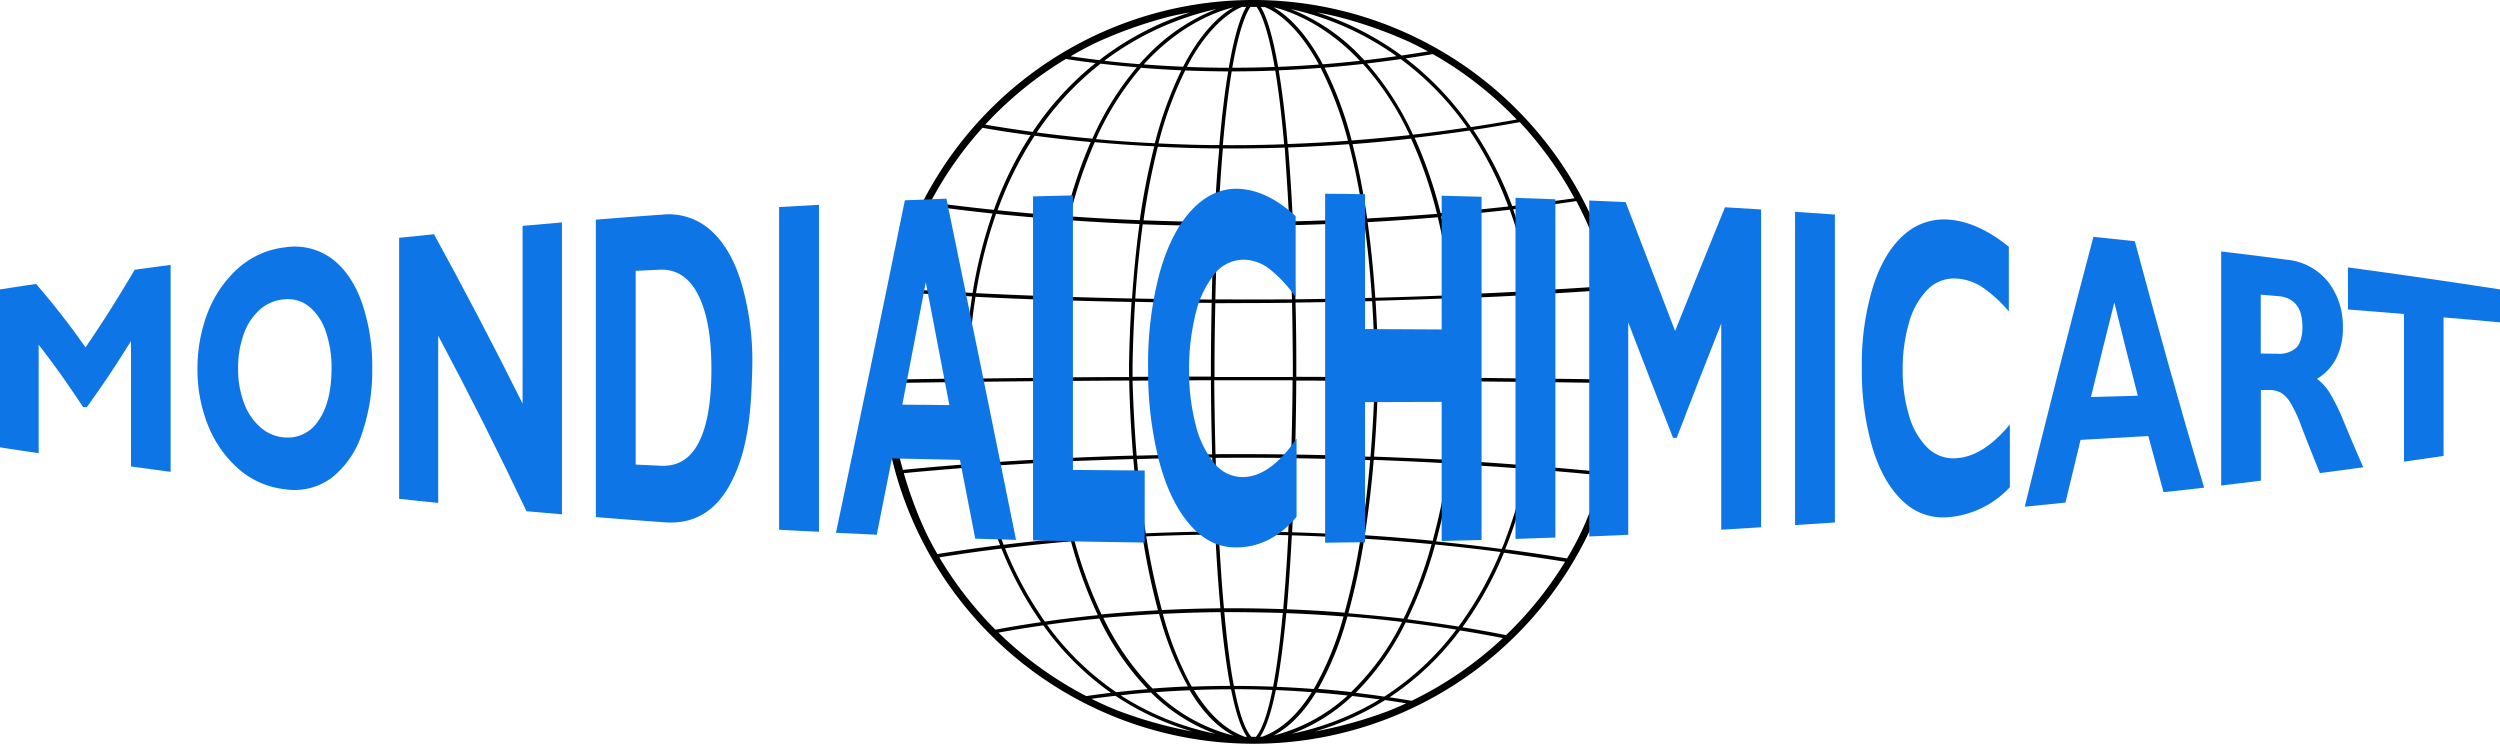 <svg id="Livello_1" data-name="Livello 1" xmlns="http://www.w3.org/2000/svg" viewBox="0 0 606.47 180.42"><defs><style>.cls-1{fill:#0e75e6;}</style></defs><path d="M304.08,0A90.21,90.21,0,1,0,394.3,90.21,90.31,90.31,0,0,0,304.08,0Zm0,178.74h-.52c-1.64-1.87-3-6-4.08-11.55,3,0,6.07.07,9.19.19-1.09,5.44-2.42,9.51-4,11.36Zm-2.09,0c-5-1.79-9-5.86-12.35-11.35q4.39-.17,9-.17c1.05,5.26,2.32,9.33,3.86,11.53ZM224.53,129a98.84,98.84,0,0,1-5.27-14.21c5.21-.52,11.14-1,17.75-1.53A120,120,0,0,0,242.13,131c.16.41.33.83.49,1.25-5.48.67-10.55,1.41-15.21,2.16C226.39,132.67,225.43,130.86,224.53,129ZM374,88.34a143.69,143.69,0,0,0-1.7-16.9q8.88-.5,18-1.13a88.23,88.23,0,0,1,2.26,19.9c0,.63,0,1.26,0,1.89q-9.48-.15-18.66-.26C374,89.66,374,88.39,374,88.34ZM234.26,91.81c-7.08.09-13.33.19-18.68.28,0-.63,0-1.25,0-1.88a88.47,88.47,0,0,1,2.14-19.38c5.27.36,11.32.73,18.1,1.08a147.09,147.09,0,0,0-1.63,16.44C234.17,88.4,234.16,89.65,234.26,91.81Zm.75-3.44A145.32,145.32,0,0,1,236.64,72c5.67.29,11.84.55,18.47.78-.6,5.45-.93,10.72-1.08,15.62,0,.05,0,1.23.05,3.25-6.84.06-13.18.13-19,.21C235,89.66,235,88.42,235,88.37ZM306.87,1.73c1.9.75,7.06,3.48,12.31,12.55.26.45.51.91.76,1.38-3.35.25-6.65.43-9.88.56-1.6-9.21-3.25-13-4.21-14.51Zm-12,108.45c-.2-7.67-.28-14.08-.31-17.93q9.18,0,19,0c0,3.86-.11,10.31-.32,18Q303.8,110.13,294.91,110.18Zm18.34.92c-.15,5.54-.38,11.68-.7,18-5.85-.16-11.5-.21-16.92-.17-.32-6.24-.54-12.35-.69-17.86Q303.79,111,313.25,111.1ZM293.94,73.47c-.1,4.66-.16,9.61-.19,14.89,0,.33,0,1.39,0,3q-9.88,0-19,.06c0-1.89,0-3,0-3.1.09-4.74.28-9.83.61-15.1Q284.25,73.43,293.94,73.47Zm-18.54-1c.39-5.9,1-12,1.81-18.05q8.22.3,17.33.38c-.24,5.4-.44,11.34-.58,17.87Q284.3,72.59,275.4,72.42Zm18.36,19.83c0,3.88.09,10.28.29,17.93q-9.53.07-18.31.31c-.64-7.76-.87-14.27-1-18.18C280.83,92.28,287.17,92.26,293.76,92.25Zm.31,18.77c.15,5.51.37,11.62.69,17.87-5.88.05-11.49.21-16.82.44-1-6.28-1.65-12.44-2.13-18Q284.57,111.09,294.07,111Zm5-37.54q7,0,14.37-.08c.09,4.67.16,9.64.19,15,0,.09,0,1.18,0,3q-9.81,0-19,0c0-1.86,0-3,0-3,0-5.29.1-10.24.19-14.89Zm-4.24-.85c.15-6.56.35-12.5.59-17.88h3.32c4.54,0,9.25-.06,14.08-.17.25,5.4.45,11.37.59,18Q303.8,72.66,294.8,72.63Zm19.32,38.48q8.88.14,18.24.47c-.49,5.64-1.19,11.9-2.19,18.26q-8.62-.54-16.74-.76C313.75,122.8,314,116.65,314.12,111.11Zm-.48-56.54q8.37-.21,17.27-.68c.87,6.14,1.47,12.33,1.87,18.31q-9.51.26-18.55.35C314.09,66,313.89,60,313.64,54.57Zm.5,55.7c.2-7.68.27-14.12.29-18l19,.07c-.09,4-.33,10.56-1,18.42C326.18,110.52,320.07,110.36,314.14,110.27Zm.3-18.86c0-1.65,0-2.72,0-3.06q0-7.95-.19-15,9-.11,18.58-.34c.35,5.34.54,10.5.63,15.31,0,.09,0,1.21,0,3.12Q323.68,91.44,314.44,91.41Zm17.32-37.56q8.3-.47,17-1.19a156.67,156.67,0,0,1,3.33,18.91q-9.45.38-18.49.61C333.22,66.19,332.62,60,331.76,53.85Zm-.13-.86a167.89,167.89,0,0,0-3.55-18.07q6.94-.54,14.2-1.34a105.74,105.74,0,0,1,6.29,18.25Q339.93,52.55,331.63,53Zm-.84,0c-5.87.31-11.61.53-17.19.66-.32-6.8-.71-12.74-1.15-17.92q7.19-.26,14.77-.8A164.37,164.37,0,0,1,330.79,53Zm-18,.68q-8.91.2-17.32.14c.33-6.83.72-12.74,1.15-17.84h2.25q6.21,0,12.76-.21C312,40.93,312.42,46.86,312.75,53.72Zm-18.17.13q-8.94-.08-17.24-.4a167.21,167.21,0,0,1,3.47-17.85c4.76.22,9.73.37,14.91.41C295.29,41.17,294.9,47.09,294.58,53.85Zm-18.09-.43c-5.95-.23-11.64-.55-17.05-.93a107.64,107.64,0,0,1,6.06-18c4.55.41,9.38.76,14.45,1A171.12,171.12,0,0,0,276.49,53.42Zm-.13.92c-.83,6.06-1.41,12.16-1.81,18.07q-9.75-.19-18.52-.49a154.66,154.66,0,0,1,3.19-18.51Q267.18,54,276.36,54.34ZM274.5,73.25c-.34,5.26-.52,10.36-.61,15.1,0,.05,0,1.17,0,3.12q-10,0-19,.13c-.07-2-.06-3.19-.06-3.23.17-5.56.54-10.75,1.07-15.61C261.78,73,268,73.12,274.5,73.25Zm-.57,19.06c.08,3.92.31,10.44.94,18.21q-9.62.27-18.26.71c-1.11-8-1.51-14.74-1.66-18.79Q263.91,92.37,273.93,92.31Zm1,19c.46,5.57,1.14,11.74,2.11,18-5.9.27-11.45.64-16.61,1.06a157.81,157.81,0,0,1-3.71-18.37Q265.34,111.64,274.94,111.36Zm2.24,18.85c0,.24.07.49.11.73a170.49,170.49,0,0,0,3.63,17.16q-7.19.39-13.69,1a107.11,107.11,0,0,1-6.57-17.88C265.79,130.84,271.32,130.48,277.18,130.21Zm4,18.72a79.41,79.41,0,0,0,7,17.64c-2.94.12-5.79.3-8.58.51a64.27,64.27,0,0,1-11.92-17.14Q274,149.32,281.15,148.93Zm-3.08-18.76c5.3-.23,10.89-.39,16.73-.44.31,6,.72,12.09,1.24,17.89q-7.37.07-14.19.43A169.77,169.77,0,0,1,278.07,130.17Zm17.6-.44q8.1-.06,16.84.16c-.31,6-.72,12.14-1.24,17.93q-7.41-.25-14.37-.21C296.39,141.82,296,135.73,295.67,129.73Zm17.71.19c5.39.16,10.94.4,16.65.76a163.53,163.53,0,0,1-3.87,18c-4.8-.39-9.48-.65-14-.83C312.66,142.05,313.06,135.94,313.38,129.92Zm13.47,19.67q6.5.53,13.25,1.34a61.22,61.22,0,0,1-12.36,17q-4.07-.45-8-.77A76.38,76.38,0,0,0,326.85,149.59Zm.23-.82a167.31,167.31,0,0,0,3.82-17.83l0-.21c5.32.34,10.79.78,16.37,1.32a103.71,103.71,0,0,1-6.8,18.08Q333.66,149.31,327.08,148.77Zm21.07-16.63q7.75.77,15.83,1.81A86.1,86.1,0,0,1,353.82,152q-6.31-1-12.43-1.78A105.76,105.76,0,0,0,348.15,132.14Zm-.49-1.38c0,.16-.08.31-.13.47q-8.43-.82-16.47-1.34c1-6.35,1.69-12.62,2.17-18.28,5.92.22,12,.5,18.17.85A155.9,155.9,0,0,1,347.66,130.76Zm-14.36-20c.64-7.86.87-14.48,1-18.44q9.27,0,19,.13a186.06,186.06,0,0,1-1.72,19.16Q342.22,111.1,333.3,110.77Zm1-19.28c0-2,0-3.09,0-3.14-.09-4.81-.28-10-.63-15.33q9.06-.24,18.53-.62c.62,5.57,1,11,1.12,16,0,0,0,1.23-.06,3.26Q343.57,91.54,334.27,91.49Zm15.36-38.91q8.13-.69,16.57-1.64a113.34,113.34,0,0,1,5.13,19.72q-9.36.51-18.37.87A151.59,151.59,0,0,0,349.63,52.58Zm17.45-1.74c5-.57,10.11-1.22,15.27-2a87.32,87.32,0,0,1,7.8,20.59c-6.07.42-12.07.8-18,1.13A112.59,112.59,0,0,0,367.08,50.84Zm-.3-.81a87.08,87.08,0,0,0-9.42-18.45c3.71-.56,7.47-1.2,11.27-1.89A89.34,89.34,0,0,1,381.94,48.1Q374.26,49.18,366.78,50Zm-.87.11q-8.39.93-16.48,1.62a106.85,106.85,0,0,0-6.3-18.28q6.56-.75,13.33-1.76A86.08,86.08,0,0,1,365.91,50.14ZM342.77,32.67A70.75,70.75,0,0,0,331.64,15.4q4-.47,8.16-1.06a71.72,71.72,0,0,1,16.13,16.6Q349.24,31.93,342.77,32.67ZM331,14.64c-.32-.35-.63-.68-.95-1A47.08,47.08,0,0,0,313.06,2.18,70.36,70.36,0,0,1,338.8,13.63C336.16,14,333.53,14.34,331,14.64Zm-.35.88a69.07,69.07,0,0,1,11.31,17.25q-7.19.79-14.06,1.31a89.41,89.41,0,0,0-6.57-17.67Q325.87,16.05,330.6,15.52ZM327,34.15q-7.5.54-14.63.79c-.65-7.46-1.4-13.3-2.17-17.88,3.33-.13,6.72-.32,10.17-.59A87.4,87.4,0,0,1,327,34.15ZM311.52,35q-7.68.26-14.87.21c.67-7.71,1.42-13.53,2.15-17.89h.11c3.4,0,6.89-.06,10.45-.2C310.09,21.44,310.85,27.25,311.52,35Zm-15.72.2c-5.13,0-10.06-.19-14.78-.41a89.66,89.66,0,0,1,6.5-17.7q5.07.21,10.43.23C297.19,21.87,296.44,27.72,295.8,35.17Zm-15.64-.45q-7.53-.37-14.29-1a71.2,71.2,0,0,1,10.91-17.31q4.75.39,9.81.61A92.54,92.54,0,0,0,280.16,34.72Zm-3.74-19.18q-4.38-.36-8.51-.83l.55-.42A70.81,70.81,0,0,1,295.12,2.18a47.11,47.11,0,0,0-16.93,11.45C277.58,14.25,277,14.89,276.42,15.54Zm-.67.78A72,72,0,0,0,265,33.64c-2.61-.24-5.14-.5-7.57-.78-2-.23-4-.47-5.91-.73A72.46,72.46,0,0,1,267,15.44C269.78,15.77,272.72,16.07,275.75,16.32ZM257.26,33.7c2.36.27,4.81.52,7.33.76a110.58,110.58,0,0,0-6,18Q249.75,51.81,242,51a86.82,86.82,0,0,1,9-18.08Q254,33.33,257.26,33.7Zm0,19.57,1.12.08a156.7,156.7,0,0,0-3.18,18.54c-6.61-.23-12.77-.49-18.43-.78a113.06,113.06,0,0,1,4.86-19.23C246.52,52.39,251.74,52.86,257.26,53.27Zm-3.15,39.18c.15,4.06.55,10.81,1.66,18.82q-9.71.49-18.09,1.11a136.1,136.1,0,0,1-2.54-19.73C240.94,92.58,247.28,92.5,254.11,92.45Zm1.78,19.66a160.51,160.51,0,0,0,3.7,18.39l-2.42.21q-7.2.64-13.69,1.45c-.19-.47-.37-.95-.55-1.41a119.25,119.25,0,0,1-5.08-17.54C243.41,112.81,249.44,112.43,255.89,112.11Zm1.36,19.44,2.56-.22a108,108,0,0,0,6.51,17.9c-3.18.32-6.26.67-9.19,1.05-1.23.17-2.45.33-3.65.51A87.34,87.34,0,0,1,243.81,133Q250.19,132.19,257.25,131.55Zm0,19.56c3-.39,6.15-.75,9.43-1.07a65.43,65.43,0,0,0,11.74,17.14c-2.62.21-5.16.46-7.64.74A68.31,68.31,0,0,1,254,151.56ZM279.21,168a43.4,43.4,0,0,0,15.59,10,67.09,67.09,0,0,1-22.92-9.31C274.26,168.38,276.71,168.15,279.21,168Zm1.14-.08q4-.3,8.25-.47c3.09,5.21,6.64,8.9,10.64,11A41.55,41.55,0,0,1,280.35,167.87Zm1.73-19c4.5-.23,9.18-.38,14-.42.62,6.59,1.39,12.76,2.36,17.89-3.18,0-6.3.07-9.34.18A78.5,78.5,0,0,1,282.08,148.88Zm14.9-.43q6.87,0,14.21.21c-.61,6.63-1.38,12.8-2.35,17.88-3.24-.13-6.42-.19-9.52-.19C298.35,161.26,297.59,155.08,297,148.45Zm15.07.25c4.5.17,9.13.43,13.87.81a75.6,75.6,0,0,1-7.21,17.59q-4.6-.34-9-.53C310.64,161.45,311.43,155.3,312.05,148.7ZM319.24,168q3.79.28,7.69.72a42,42,0,0,1-18,9.72C312.78,176.39,316.23,172.9,319.24,168Zm8.81.84c2.18.25,4.39.52,6.62.83A67.63,67.63,0,0,1,313.39,178,43.18,43.18,0,0,0,328.05,168.83Zm.8-.76A63.32,63.32,0,0,0,341,151q6,.74,12.27,1.73A67.3,67.3,0,0,1,335.8,169C333.45,168.62,331.14,168.34,328.85,168.07Zm25.34-15.14q5.13.82,10.39,1.85A88.85,88.85,0,0,1,342.44,170q-2.7-.45-5.36-.84A68.53,68.53,0,0,0,354.19,152.93Zm.57-.76a87.23,87.23,0,0,0,10.08-18.1q7.31,1,14.83,2.19a89.3,89.3,0,0,1-14.33,17.81Q360,153,354.76,152.17Zm9.55-19q-8.12-1.07-15.93-1.84c0-.11.07-.22.1-.33a159.18,159.18,0,0,0,3.77-18.47q8.82.51,18,1.21a119,119,0,0,1-5,17C365,131.54,364.64,132.34,364.31,133.15Zm-11.94-21.48a189.15,189.15,0,0,0,1.71-19.2q9.3.07,19,.2a136.46,136.46,0,0,1-2.65,20.22Q361.22,112.17,352.37,111.67Zm1.74-20c.06-2,.05-3.24.05-3.29-.18-5.69-.56-11-1.1-16q9-.37,18.41-.88a142.15,142.15,0,0,1,1.7,16.87s0,1.31-.08,3.47C366.65,91.75,360.31,91.68,354.11,91.63ZM367.94,29q-5.61,1-11.11,1.84A73.18,73.18,0,0,0,341,14.17c2.18-.32,4.37-.67,6.59-1.05A89,89,0,0,1,367.94,29ZM324.69,4.11a107,107,0,0,1,17.07,6c1.57.74,3.12,1.53,4.63,2.36-2.14.36-4.27.68-6.38,1A72.05,72.05,0,0,0,319.47,3C321.23,3.33,323,3.7,324.69,4.11Zm4.71,10.11c.17.17.32.35.49.53-3.05.33-6.06.62-9,.85q-.51-1-1.05-1.89C315.67,6.58,311.6,3.31,309,1.82l.23,0C312.73,2.71,321,5.56,329.4,14.22ZM304.08,1.68h.74c.64.81,2.38,3.75,4.13,13.09.09.47.18,1,.26,1.47q-5.25.2-10.27.19c.1-.58.2-1.13.3-1.66,1.75-9.34,3.49-12.27,4.13-13.09Zm-6,14.76c-3.47,0-6.86-.08-10.15-.21.35-.66.7-1.32,1.07-2,5.24-9,10.39-11.8,12.31-12.55l1,0C301.37,3.25,299.7,7.08,298.09,16.44Zm1.09-14.62c-2.59,1.48-6.66,4.76-10.81,11.89-.47.81-.92,1.64-1.35,2.48q-4.9-.21-9.53-.57c.42-.47.84-.92,1.25-1.35C287.17,5.57,295.48,2.71,299,1.84Zm-33.5,8.63A107.83,107.83,0,0,1,283.8,4c1.63-.38,3.28-.72,4.94-1A71.88,71.88,0,0,0,268,13.59c-.44.32-.85.65-1.27,1-2.42-.28-4.75-.6-7-.93Q262.64,11.93,265.68,10.45Zm.09,4.85A72.92,72.92,0,0,0,250.51,32q-6-.82-11.5-1.76a89.09,89.09,0,0,1,19.55-15.93Q262,14.85,265.77,15.3ZM250,32.79a87.43,87.43,0,0,0-8.89,18.12c-5.58-.58-10.71-1.21-15.39-1.84A88.65,88.65,0,0,1,238.34,31Q243.88,32,250,32.79Zm-9.22,19a115.18,115.18,0,0,0-4.84,19.27c-6.76-.34-12.8-.71-18.05-1.07a87.82,87.82,0,0,1,7.38-20.09C230,50.56,235.17,51.2,240.78,51.8ZM215.6,92.93c5.36-.09,11.61-.18,18.7-.27a136.87,136.87,0,0,0,2.54,19.79c-6.64.49-12.59,1-17.81,1.54a109.13,109.13,0,0,1-2.91-13.81C215.85,97.79,215.67,95.37,215.6,92.93Zm12.27,42.28c4.62-.74,9.65-1.47,15.07-2.14a88.68,88.68,0,0,0,9.6,17.86q-5.78.84-11.06,1.82A89.3,89.3,0,0,1,227.87,135.21Zm14.35,18.26c3.47-.63,7.09-1.23,10.87-1.77a69.39,69.39,0,0,0,16.43,16.37c-2.07.24-4.08.51-6,.79A89.18,89.18,0,0,1,242.22,153.47Zm22.56,16.05q2.84-.39,5.81-.73a66.59,66.59,0,0,0,18.74,8.68,104.84,104.84,0,0,1-18.4-5.18C268.84,171.45,266.79,170.52,264.78,169.52Zm40.9,9.2c1.52-2.16,2.78-6.15,3.82-11.32,2.86.12,5.76.29,8.72.51-3.26,5.21-7.22,9.07-12,10.8Zm13.18-1.25A66.75,66.75,0,0,0,336,169.83c1.69.24,3.4.51,5.12.79-1.37.63-2.77,1.23-4.17,1.8A105.76,105.76,0,0,1,318.86,177.47Zm61.27-42c-5.06-.83-10.05-1.56-15-2.22.31-.75.6-1.5.89-2.24a120.74,120.74,0,0,0,5-17.23q8.71.67,17.7,1.57a99.34,99.34,0,0,1-4.8,13C382.8,130.78,381.52,133.17,380.13,135.48ZM389,114.54q-9-.9-17.76-1.58a136.74,136.74,0,0,0,2.64-20.28l18.68.27c-.09,2.67-.29,5.32-.6,7.93A110.36,110.36,0,0,1,389,114.54Z"/><path class="cls-1" d="M32.68,65.44c3.49-.48,5.23-.72,8.71-1.18v50.2c-3.84-.51-5.77-.77-9.61-1.3V82.74c-4.29,6.84-6.44,10.06-10.73,16.05l-.9-.05c-4.31-6.48-6.46-9.51-10.77-15.11v26.31c-3.75-.56-5.63-.84-9.38-1.42V70.21c3.5-.54,5.25-.81,8.75-1.33a187.73,187.73,0,0,1,12,15.4C25.49,77.26,27.89,73.48,32.68,65.44Z"/><path class="cls-1" d="M90.3,89.38a47,47,0,0,1-2.52,15.88,22.31,22.31,0,0,1-7.34,10.66A15.17,15.17,0,0,1,69,118.67a20.35,20.35,0,0,1-11.44-5.2,27.47,27.47,0,0,1-7.21-10.59A36.32,36.32,0,0,1,47.9,89.46a37.7,37.7,0,0,1,2.29-13.1,27.91,27.91,0,0,1,7.08-10.82A20.47,20.47,0,0,1,69.17,60a15.15,15.15,0,0,1,11.25,2.69c3.19,2.36,5.64,5.91,7.33,10.62A47.23,47.23,0,0,1,90.3,89.38Zm-32.54.08a23,23,0,0,0,1.43,8.29,14.26,14.26,0,0,0,4,5.92A9.84,9.84,0,0,0,69,106.11a8.79,8.79,0,0,0,8.27-4.1c2.11-3,3.16-7.29,3.16-12.71a26.59,26.59,0,0,0-1.34-8.69,13.42,13.42,0,0,0-3.93-6.1,8.19,8.19,0,0,0-6.11-1.9,10,10,0,0,0-6,2.49,14.26,14.26,0,0,0-3.94,6A24.24,24.24,0,0,0,57.76,89.46Z"/><path class="cls-1" d="M126.77,54.79c3.82-.34,5.73-.51,9.55-.83v70.81c-3.44-.29-5.15-.44-8.59-.75Q117.52,102.5,106.3,81.44V122c-3.8-.38-5.69-.57-9.48-1V57.69c3.38-.36,5.08-.53,8.46-.87q11.16,20.34,21.49,41.08Z"/><path class="cls-1" d="M182.49,89.17c-.25,9.35-.7,19.79-5.45,28.46-3.61,6.58-8.89,9.57-15.75,9.08-6.7-.48-10-.73-16.74-1.27V53.28c6.46-.51,9.7-.76,16.16-1.22a15.24,15.24,0,0,1,11.91,4q4.92,4.51,7.4,13.18A67.06,67.06,0,0,1,182.49,89.17Zm-9.91.33c0-7.82-1.09-13.87-3.26-18.07s-5.28-6.18-9.32-6l-5.79.27v47l6.12.29c4.08.19,7.14-1.68,9.18-5.65S172.58,97.4,172.58,89.5Z"/><path class="cls-1" d="M189,128.5V50.22c3.87-.22,5.8-.33,9.67-.53V129C194.83,128.83,192.9,128.72,189,128.5Z"/><path class="cls-1" d="M236.58,130.67l-3.71-19.11c-6.6-.13-9.9-.2-16.5-.35-1.47,7.43-2.21,11.14-3.68,18.51-4-.18-5.94-.27-9.9-.47q8.51-40.31,16.72-80.66c4-.17,6.05-.25,10.08-.4q8.55,41.37,16.89,82.78C242.52,130.86,240.54,130.8,236.58,130.67Zm-12-62.16q-2.82,14.83-5.69,29.66c4.56,0,6.85.07,11.41.1Q227.46,83.39,224.59,68.51Z"/><path class="cls-1" d="M277.69,114.14v17.48c-10.83-.14-16.25-.25-27.09-.53V47.64l9.68-.24V114C267.25,114.05,270.73,114.08,277.69,114.14Z"/><path class="cls-1" d="M314.31,52.43V72.1a31.15,31.15,0,0,0-6.37-6.87A10.42,10.42,0,0,0,301.63,63a9,9,0,0,0-7.17,3.68,24.81,24.81,0,0,0-4.5,9.78,55.25,55.25,0,0,0-1.51,13.32,51.77,51.77,0,0,0,1.54,13,23.91,23.91,0,0,0,4.47,9.45,8.81,8.81,0,0,0,6.94,3.5q6.75,0,13.13-9.36v19q-6.27,7.44-14.72,7.43c-4.35,0-8.13-1.93-11.35-5.75s-5.68-9-7.38-15.62a88.1,88.1,0,0,1-2.56-22.11,86,86,0,0,1,2.76-23q2.76-9.88,7.66-15.2t11-5.33Q307.08,45.84,314.31,52.43Z"/><path class="cls-1" d="M349.73,79.92V47.48l9.68.25q0,41.64,0,83.26c-3.87.11-5.8.16-9.68.25V97.49l-18.59.06v34c-3.87,0-5.81.08-9.68.11V47c3.87,0,5.81.06,9.68.12v32.7C338.58,79.86,342.3,79.88,349.73,79.92Z"/><path class="cls-1" d="M367.64,130.74V48l9.68.34V130.4C373.44,130.55,371.51,130.62,367.64,130.74Z"/><path class="cls-1" d="M418.46,50.28l8.76.53v77.1c-3.87.25-5.8.36-9.67.59v-50q-5.48,13.82-10.8,27.7l-.9,0q-5.5-14-10.86-28v51.53l-9.46.41V48.64l8.83.39q6,15.64,12,31.26C410.38,70.27,414.37,60.26,418.46,50.28Z"/><path class="cls-1" d="M435.46,127.38v-76c3.86.26,5.8.39,9.66.67v74.7C441.26,127,439.32,127.13,435.46,127.38Z"/><path class="cls-1" d="M487.32,59.85V75.56A31.91,31.91,0,0,0,481,69.75a12.68,12.68,0,0,0-6.29-2.17,9,9,0,0,0-7.15,2.71,18.59,18.59,0,0,0-4.49,8.1,40.3,40.3,0,0,0-1.5,11.31,37.79,37.79,0,0,0,1.53,11.07,17.89,17.89,0,0,0,4.46,7.82,8.93,8.93,0,0,0,6.93,2.57c4.48-.25,8.84-3.06,13.08-8.2v15.22a22.88,22.88,0,0,1-14.67,7.26,14,14,0,0,1-11.32-3.9q-4.82-4.52-7.37-13a66.55,66.55,0,0,1-2.55-19.17,64.57,64.57,0,0,1,2.76-20Q457.15,61,462,56.86a14.44,14.44,0,0,1,11-3.56C477.75,53.71,482.51,56,487.32,59.85Z"/><path class="cls-1" d="M524.85,119.39c-1.48-5.37-2.22-8.09-3.7-13.62-6.57.39-9.85.58-16.43.94-1.47,6-2.2,9.06-3.67,15.21-3.95.39-5.92.59-9.87,1q8-32.82,16.66-65.47c4,.41,6,.63,10.05,1.07,5.35,20,10.86,40,16.81,59.78C530.76,118.73,528.79,119,524.85,119.39Zm-11.94-46c-2.27,9-3.4,13.58-5.67,22.92L518.61,96C516.33,87.14,515.19,82.61,512.91,73.37Z"/><path class="cls-1" d="M568.35,79.6a16,16,0,0,1-1.57,7.25,12.23,12.23,0,0,1-4.71,5.05,12.27,12.27,0,0,1,3.11,3.43,48.78,48.78,0,0,1,3.12,6.27c2,4.84,3,7.19,5,11.76-4.21.57-6.31.86-10.52,1.41-1.77-4.35-2.65-6.58-4.43-11.14a32.74,32.74,0,0,0-2.65-5.81,7.18,7.18,0,0,0-2.43-2.58,6.05,6.05,0,0,0-3.09-.63l-1.72,0V116.6c-3.85.48-5.78.72-9.63,1.18V61c6.36.76,9.54,1.15,15.89,2A14.61,14.61,0,0,1,564.8,68.4,17.57,17.57,0,0,1,568.35,79.6Zm-9.81-.36c0-4.61-2-7.09-5.93-7.41l-4.18-.35V85.76l4,.06a6.28,6.28,0,0,0,4.54-1.4C558,83.46,558.54,81.74,558.54,79.24Z"/><path class="cls-1" d="M592.78,77v33.6c-3.84.57-5.76.85-9.6,1.39V76.17c-5.44-.45-8.16-.67-13.6-1.1V64.87q18.46,2.49,36.89,5.34v8C601,77.69,598.26,77.45,592.78,77Z"/></svg>